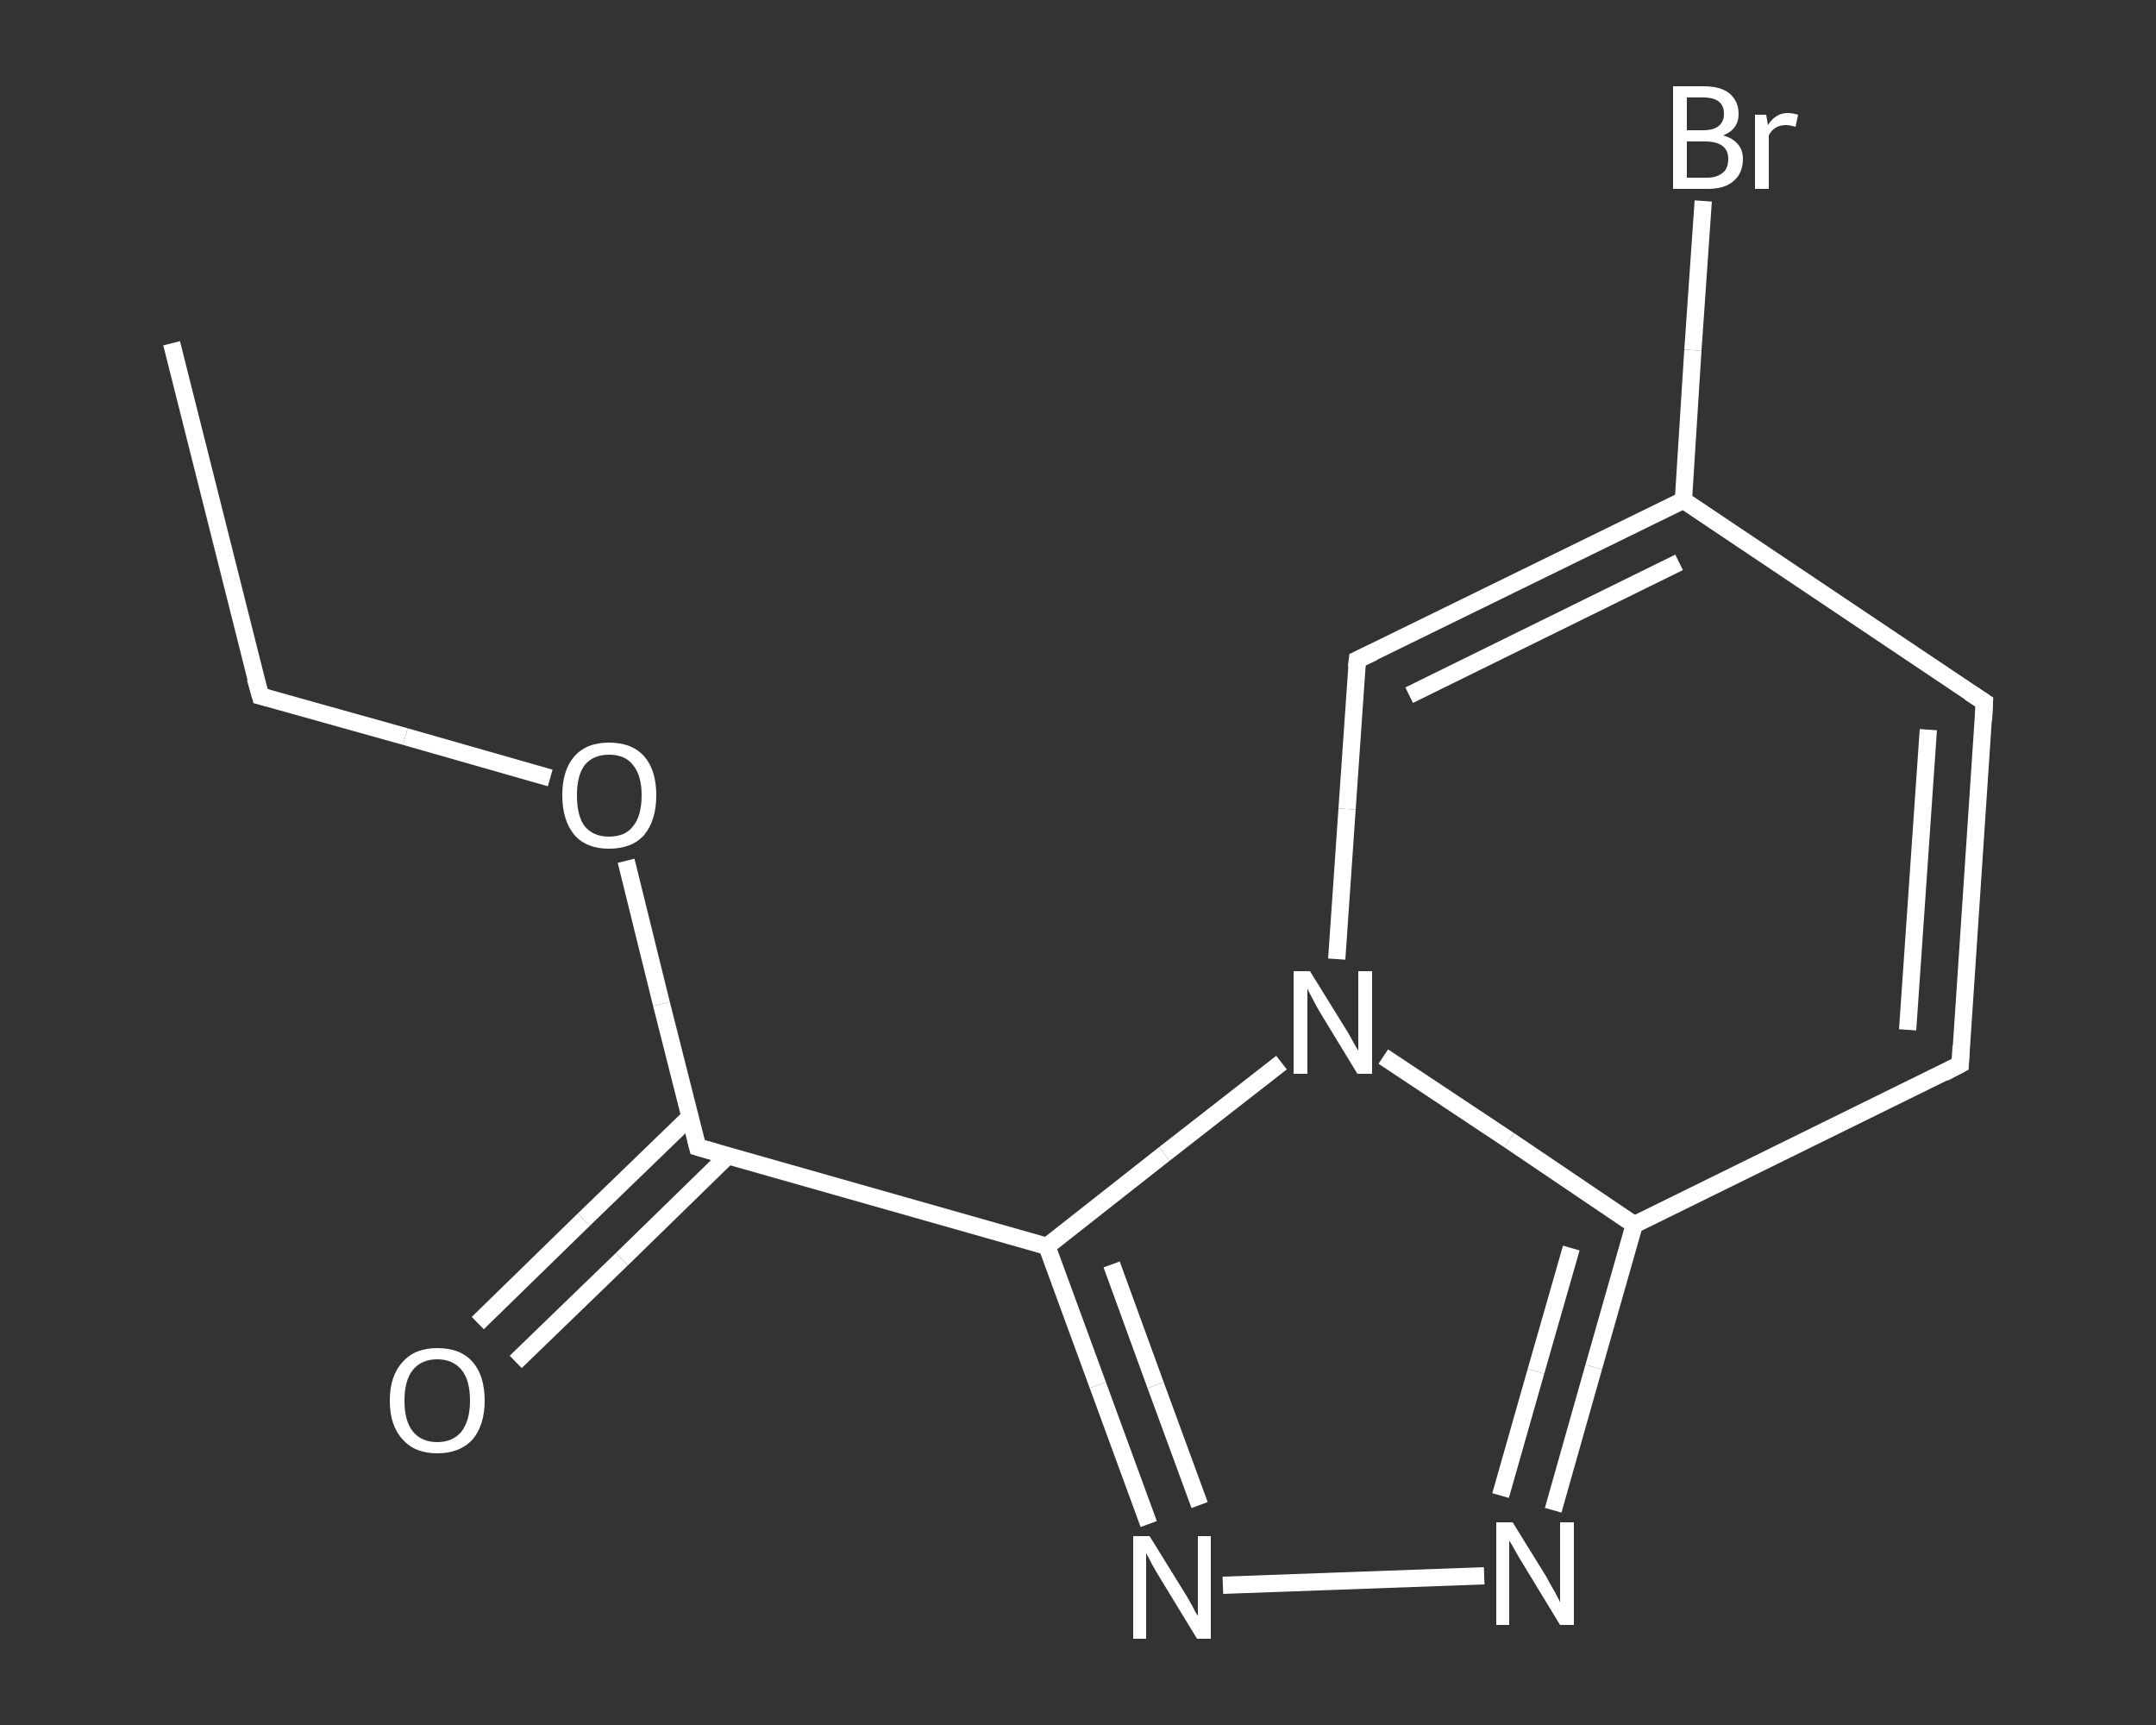 <?xml version='1.0' encoding='iso-8859-1'?>
<svg version='1.1' baseProfile='full'
              xmlns='http://www.w3.org/2000/svg'
                      xmlns:rdkit='http://www.rdkit.org/xml'
                      xmlns:xlink='http://www.w3.org/1999/xlink'
                  xml:space='preserve'
width='250px' height='200px' viewBox='0 0 250 200'>
<rect x="0" y="0" width="250" height="200" fill="#333333" stroke="none"/>
<!-- END OF HEADER -->
<rect style='opacity:1.0;fill:transparent;stroke:none' width='250.0' height='200.0' x='0.0' y='0.0'> </rect>
<path class='bond-0 atom-0 atom-1' d='M 19.9,39.8 L 30.2,80.7' style='fill:none;fill-rule:evenodd;stroke:#FFFFFF;stroke-width:2.0px;stroke-linecap:butt;stroke-linejoin:miter;stroke-opacity:1' />
<path class='bond-1 atom-1 atom-2' d='M 30.2,80.7 L 47.0,85.4' style='fill:none;fill-rule:evenodd;stroke:#FFFFFF;stroke-width:2.0px;stroke-linecap:butt;stroke-linejoin:miter;stroke-opacity:1' />
<path class='bond-1 atom-1 atom-2' d='M 47.0,85.4 L 63.8,90.2' style='fill:none;fill-rule:evenodd;stroke:#FFFFFF;stroke-width:2.0px;stroke-linecap:butt;stroke-linejoin:miter;stroke-opacity:1' />
<path class='bond-2 atom-2 atom-3' d='M 72.6,99.8 L 76.7,116.4' style='fill:none;fill-rule:evenodd;stroke:#FFFFFF;stroke-width:2.0px;stroke-linecap:butt;stroke-linejoin:miter;stroke-opacity:1' />
<path class='bond-2 atom-2 atom-3' d='M 76.7,116.4 L 80.9,133.0' style='fill:none;fill-rule:evenodd;stroke:#FFFFFF;stroke-width:2.0px;stroke-linecap:butt;stroke-linejoin:miter;stroke-opacity:1' />
<path class='bond-3 atom-3 atom-4' d='M 80.0,129.5 L 67.7,141.4' style='fill:none;fill-rule:evenodd;stroke:#FFFFFF;stroke-width:2.0px;stroke-linecap:butt;stroke-linejoin:miter;stroke-opacity:1' />
<path class='bond-3 atom-3 atom-4' d='M 67.7,141.4 L 55.4,153.4' style='fill:none;fill-rule:evenodd;stroke:#FFFFFF;stroke-width:2.0px;stroke-linecap:butt;stroke-linejoin:miter;stroke-opacity:1' />
<path class='bond-3 atom-3 atom-4' d='M 84.4,134.0 L 72.1,146.0' style='fill:none;fill-rule:evenodd;stroke:#FFFFFF;stroke-width:2.0px;stroke-linecap:butt;stroke-linejoin:miter;stroke-opacity:1' />
<path class='bond-3 atom-3 atom-4' d='M 72.1,146.0 L 59.8,157.9' style='fill:none;fill-rule:evenodd;stroke:#FFFFFF;stroke-width:2.0px;stroke-linecap:butt;stroke-linejoin:miter;stroke-opacity:1' />
<path class='bond-4 atom-3 atom-5' d='M 80.9,133.0 L 121.4,144.5' style='fill:none;fill-rule:evenodd;stroke:#FFFFFF;stroke-width:2.0px;stroke-linecap:butt;stroke-linejoin:miter;stroke-opacity:1' />
<path class='bond-5 atom-5 atom-6' d='M 121.4,144.5 L 127.3,160.6' style='fill:none;fill-rule:evenodd;stroke:#FFFFFF;stroke-width:2.0px;stroke-linecap:butt;stroke-linejoin:miter;stroke-opacity:1' />
<path class='bond-5 atom-5 atom-6' d='M 127.3,160.6 L 133.2,176.7' style='fill:none;fill-rule:evenodd;stroke:#FFFFFF;stroke-width:2.0px;stroke-linecap:butt;stroke-linejoin:miter;stroke-opacity:1' />
<path class='bond-5 atom-5 atom-6' d='M 128.9,146.6 L 134.0,160.6' style='fill:none;fill-rule:evenodd;stroke:#FFFFFF;stroke-width:2.0px;stroke-linecap:butt;stroke-linejoin:miter;stroke-opacity:1' />
<path class='bond-5 atom-5 atom-6' d='M 134.0,160.6 L 139.1,174.5' style='fill:none;fill-rule:evenodd;stroke:#FFFFFF;stroke-width:2.0px;stroke-linecap:butt;stroke-linejoin:miter;stroke-opacity:1' />
<path class='bond-6 atom-6 atom-7' d='M 141.8,183.8 L 172.1,182.7' style='fill:none;fill-rule:evenodd;stroke:#FFFFFF;stroke-width:2.0px;stroke-linecap:butt;stroke-linejoin:miter;stroke-opacity:1' />
<path class='bond-7 atom-7 atom-8' d='M 180.1,175.1 L 184.8,158.5' style='fill:none;fill-rule:evenodd;stroke:#FFFFFF;stroke-width:2.0px;stroke-linecap:butt;stroke-linejoin:miter;stroke-opacity:1' />
<path class='bond-7 atom-7 atom-8' d='M 184.8,158.5 L 189.5,142.0' style='fill:none;fill-rule:evenodd;stroke:#FFFFFF;stroke-width:2.0px;stroke-linecap:butt;stroke-linejoin:miter;stroke-opacity:1' />
<path class='bond-7 atom-7 atom-8' d='M 174.0,173.4 L 178.1,159.0' style='fill:none;fill-rule:evenodd;stroke:#FFFFFF;stroke-width:2.0px;stroke-linecap:butt;stroke-linejoin:miter;stroke-opacity:1' />
<path class='bond-7 atom-7 atom-8' d='M 178.1,159.0 L 182.2,144.7' style='fill:none;fill-rule:evenodd;stroke:#FFFFFF;stroke-width:2.0px;stroke-linecap:butt;stroke-linejoin:miter;stroke-opacity:1' />
<path class='bond-8 atom-8 atom-9' d='M 189.5,142.0 L 227.3,123.4' style='fill:none;fill-rule:evenodd;stroke:#FFFFFF;stroke-width:2.0px;stroke-linecap:butt;stroke-linejoin:miter;stroke-opacity:1' />
<path class='bond-9 atom-9 atom-10' d='M 227.3,123.4 L 230.1,81.4' style='fill:none;fill-rule:evenodd;stroke:#FFFFFF;stroke-width:2.0px;stroke-linecap:butt;stroke-linejoin:miter;stroke-opacity:1' />
<path class='bond-9 atom-9 atom-10' d='M 221.2,119.4 L 223.6,84.6' style='fill:none;fill-rule:evenodd;stroke:#FFFFFF;stroke-width:2.0px;stroke-linecap:butt;stroke-linejoin:miter;stroke-opacity:1' />
<path class='bond-10 atom-10 atom-11' d='M 230.1,81.4 L 195.2,58.0' style='fill:none;fill-rule:evenodd;stroke:#FFFFFF;stroke-width:2.0px;stroke-linecap:butt;stroke-linejoin:miter;stroke-opacity:1' />
<path class='bond-11 atom-11 atom-12' d='M 195.2,58.0 L 196.3,40.6' style='fill:none;fill-rule:evenodd;stroke:#FFFFFF;stroke-width:2.0px;stroke-linecap:butt;stroke-linejoin:miter;stroke-opacity:1' />
<path class='bond-11 atom-11 atom-12' d='M 196.3,40.6 L 197.5,23.3' style='fill:none;fill-rule:evenodd;stroke:#FFFFFF;stroke-width:2.0px;stroke-linecap:butt;stroke-linejoin:miter;stroke-opacity:1' />
<path class='bond-12 atom-11 atom-13' d='M 195.2,58.0 L 157.4,76.5' style='fill:none;fill-rule:evenodd;stroke:#FFFFFF;stroke-width:2.0px;stroke-linecap:butt;stroke-linejoin:miter;stroke-opacity:1' />
<path class='bond-12 atom-11 atom-13' d='M 194.7,65.2 L 163.4,80.6' style='fill:none;fill-rule:evenodd;stroke:#FFFFFF;stroke-width:2.0px;stroke-linecap:butt;stroke-linejoin:miter;stroke-opacity:1' />
<path class='bond-13 atom-13 atom-14' d='M 157.4,76.5 L 156.2,93.8' style='fill:none;fill-rule:evenodd;stroke:#FFFFFF;stroke-width:2.0px;stroke-linecap:butt;stroke-linejoin:miter;stroke-opacity:1' />
<path class='bond-13 atom-13 atom-14' d='M 156.2,93.8 L 155.0,111.2' style='fill:none;fill-rule:evenodd;stroke:#FFFFFF;stroke-width:2.0px;stroke-linecap:butt;stroke-linejoin:miter;stroke-opacity:1' />
<path class='bond-14 atom-14 atom-5' d='M 148.6,123.2 L 135.0,133.8' style='fill:none;fill-rule:evenodd;stroke:#FFFFFF;stroke-width:2.0px;stroke-linecap:butt;stroke-linejoin:miter;stroke-opacity:1' />
<path class='bond-14 atom-14 atom-5' d='M 135.0,133.8 L 121.4,144.5' style='fill:none;fill-rule:evenodd;stroke:#FFFFFF;stroke-width:2.0px;stroke-linecap:butt;stroke-linejoin:miter;stroke-opacity:1' />
<path class='bond-15 atom-14 atom-8' d='M 160.4,122.5 L 175.0,132.2' style='fill:none;fill-rule:evenodd;stroke:#FFFFFF;stroke-width:2.0px;stroke-linecap:butt;stroke-linejoin:miter;stroke-opacity:1' />
<path class='bond-15 atom-14 atom-8' d='M 175.0,132.2 L 189.5,142.0' style='fill:none;fill-rule:evenodd;stroke:#FFFFFF;stroke-width:2.0px;stroke-linecap:butt;stroke-linejoin:miter;stroke-opacity:1' />
<path d='M 29.6,78.6 L 30.2,80.7 L 31.0,80.9' style='fill:none;stroke:#FFFFFF;stroke-width:2.0px;stroke-linecap:butt;stroke-linejoin:miter;stroke-opacity:1;' />
<path d='M 80.7,132.2 L 80.9,133.0 L 83.0,133.6' style='fill:none;stroke:#FFFFFF;stroke-width:2.0px;stroke-linecap:butt;stroke-linejoin:miter;stroke-opacity:1;' />
<path d='M 225.4,124.4 L 227.3,123.4 L 227.4,121.3' style='fill:none;stroke:#FFFFFF;stroke-width:2.0px;stroke-linecap:butt;stroke-linejoin:miter;stroke-opacity:1;' />
<path d='M 230.0,83.5 L 230.1,81.4 L 228.4,80.3' style='fill:none;stroke:#FFFFFF;stroke-width:2.0px;stroke-linecap:butt;stroke-linejoin:miter;stroke-opacity:1;' />
<path d='M 159.3,75.6 L 157.4,76.5 L 157.3,77.4' style='fill:none;stroke:#FFFFFF;stroke-width:2.0px;stroke-linecap:butt;stroke-linejoin:miter;stroke-opacity:1;' />
<path class='atom-2' d='M 65.2 92.2
Q 65.2 89.3, 66.6 87.7
Q 68.0 86.1, 70.6 86.1
Q 73.3 86.1, 74.7 87.7
Q 76.1 89.3, 76.1 92.2
Q 76.1 95.1, 74.7 96.8
Q 73.3 98.4, 70.6 98.4
Q 68.0 98.4, 66.6 96.8
Q 65.2 95.1, 65.2 92.2
M 70.6 97.0
Q 72.5 97.0, 73.4 95.8
Q 74.4 94.6, 74.4 92.2
Q 74.4 89.9, 73.4 88.7
Q 72.5 87.5, 70.6 87.5
Q 68.8 87.5, 67.8 88.7
Q 66.9 89.9, 66.9 92.2
Q 66.9 94.6, 67.8 95.8
Q 68.8 97.0, 70.6 97.0
' fill='#FFFFFF'/>
<path class='atom-4' d='M 45.2 162.4
Q 45.2 159.5, 46.7 157.9
Q 48.1 156.3, 50.7 156.3
Q 53.4 156.3, 54.8 157.9
Q 56.2 159.5, 56.2 162.4
Q 56.2 165.2, 54.8 166.9
Q 53.3 168.5, 50.7 168.5
Q 48.1 168.5, 46.7 166.9
Q 45.2 165.3, 45.2 162.4
M 50.7 167.2
Q 52.5 167.2, 53.5 166.0
Q 54.5 164.7, 54.5 162.4
Q 54.5 160.0, 53.5 158.8
Q 52.5 157.6, 50.7 157.6
Q 48.9 157.6, 47.9 158.8
Q 46.9 160.0, 46.9 162.4
Q 46.9 164.8, 47.9 166.0
Q 48.9 167.2, 50.7 167.2
' fill='#FFFFFF'/>
<path class='atom-6' d='M 133.3 178.1
L 137.2 184.4
Q 137.6 185.0, 138.2 186.1
Q 138.8 187.3, 138.9 187.3
L 138.9 178.1
L 140.4 178.1
L 140.4 190.0
L 138.8 190.0
L 134.6 183.1
Q 134.1 182.3, 133.6 181.4
Q 133.1 180.4, 132.9 180.1
L 132.9 190.0
L 131.4 190.0
L 131.4 178.1
L 133.3 178.1
' fill='#FFFFFF'/>
<path class='atom-7' d='M 175.4 176.5
L 179.3 182.8
Q 179.6 183.4, 180.3 184.6
Q 180.9 185.7, 180.9 185.8
L 180.9 176.5
L 182.5 176.5
L 182.5 188.4
L 180.9 188.4
L 176.7 181.5
Q 176.2 180.7, 175.7 179.8
Q 175.2 178.9, 175.0 178.6
L 175.0 188.4
L 173.5 188.4
L 173.5 176.5
L 175.4 176.5
' fill='#FFFFFF'/>
<path class='atom-12' d='M 199.8 15.7
Q 200.9 16.0, 201.5 16.7
Q 202.1 17.4, 202.1 18.4
Q 202.1 20.1, 201.0 21.0
Q 200.0 21.9, 198.0 21.9
L 194.0 21.9
L 194.0 10.0
L 197.5 10.0
Q 199.5 10.0, 200.5 10.8
Q 201.6 11.7, 201.6 13.2
Q 201.6 15.0, 199.8 15.7
M 195.6 11.3
L 195.6 15.1
L 197.5 15.1
Q 198.7 15.1, 199.3 14.6
Q 199.9 14.1, 199.9 13.2
Q 199.9 11.3, 197.5 11.3
L 195.6 11.3
M 198.0 20.6
Q 199.1 20.6, 199.8 20.0
Q 200.4 19.5, 200.4 18.4
Q 200.4 17.4, 199.7 16.9
Q 199.0 16.4, 197.7 16.4
L 195.6 16.4
L 195.6 20.6
L 198.0 20.6
' fill='#FFFFFF'/>
<path class='atom-12' d='M 204.8 13.3
L 205.0 14.5
Q 205.9 13.1, 207.3 13.1
Q 207.8 13.1, 208.5 13.3
L 208.2 14.7
Q 207.5 14.5, 207.1 14.5
Q 206.4 14.5, 205.9 14.8
Q 205.4 15.1, 205.1 15.7
L 205.1 21.9
L 203.5 21.9
L 203.5 13.3
L 204.8 13.3
' fill='#FFFFFF'/>
<path class='atom-14' d='M 151.9 112.6
L 155.8 118.9
Q 156.2 119.5, 156.8 120.6
Q 157.4 121.7, 157.5 121.8
L 157.5 112.6
L 159.1 112.6
L 159.1 124.5
L 157.4 124.5
L 153.2 117.6
Q 152.7 116.8, 152.2 115.8
Q 151.7 114.9, 151.6 114.6
L 151.6 124.5
L 150.0 124.5
L 150.0 112.6
L 151.9 112.6
' fill='#FFFFFF'/>
</svg>
